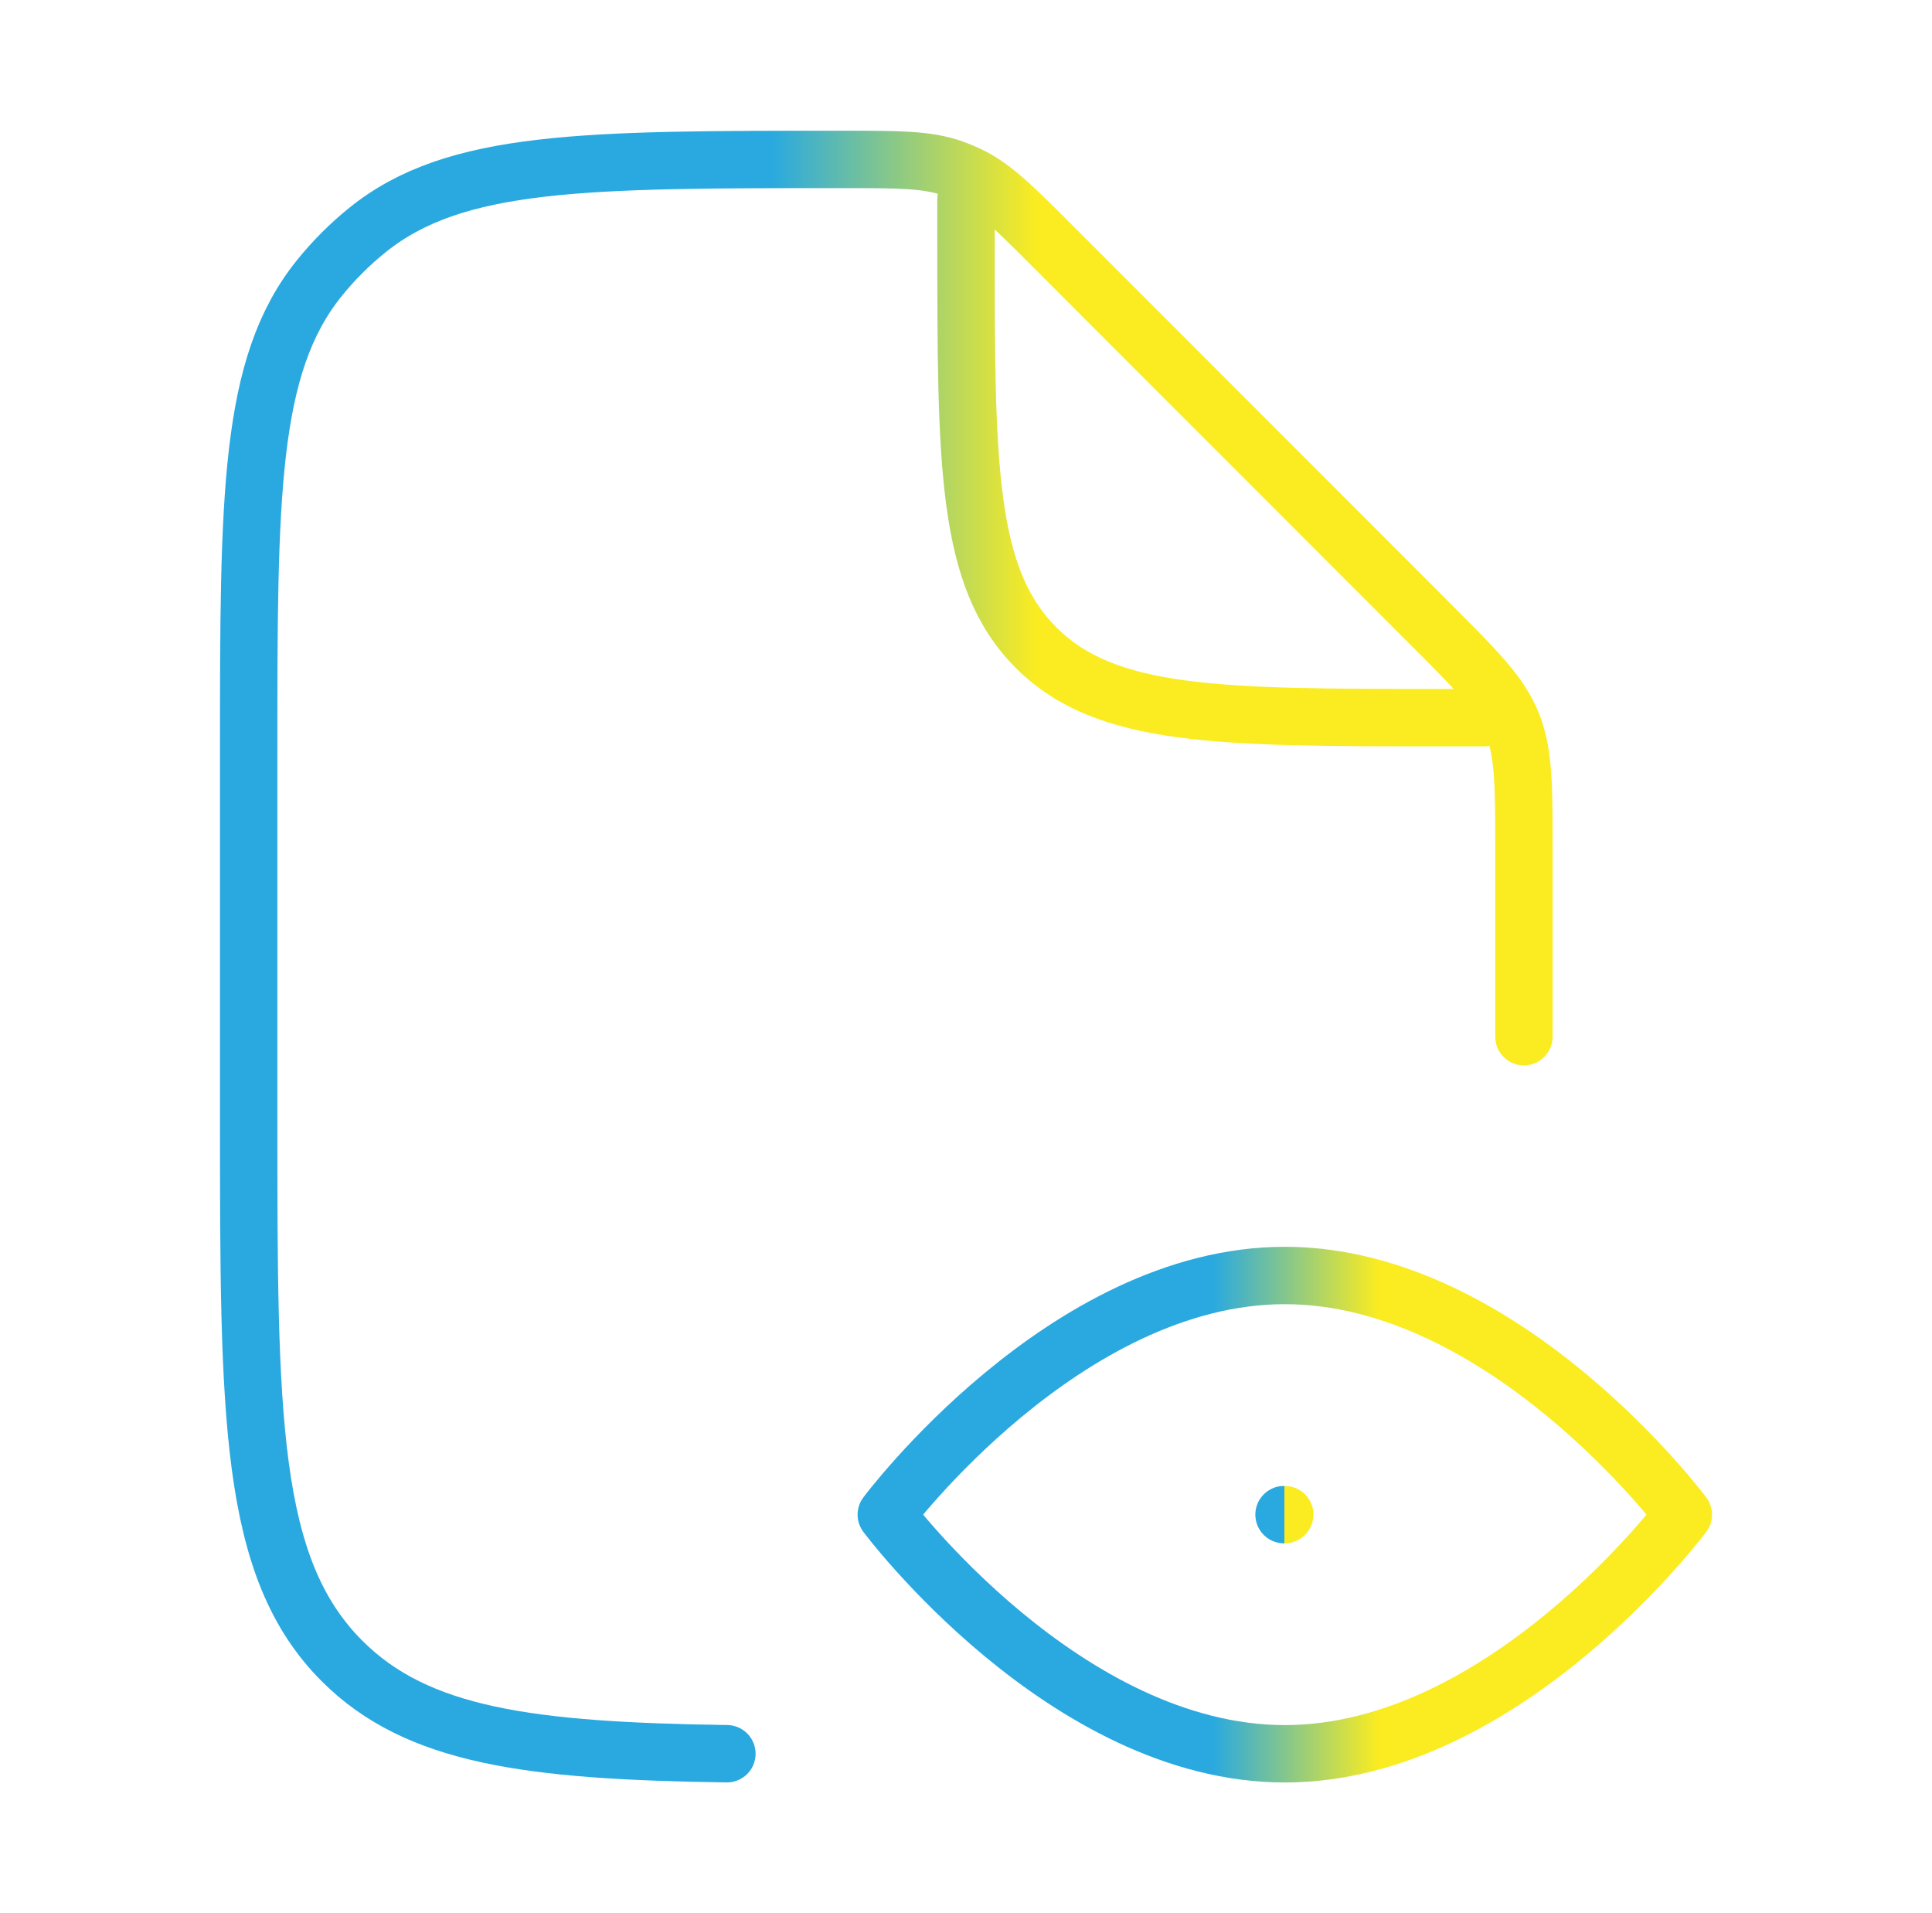 <svg width="101" height="100" viewBox="0 0 101 100" fill="none" xmlns="http://www.w3.org/2000/svg">
<path d="M79.667 54.187V44.418C79.667 41.01 79.667 39.306 79.032 37.774C78.398 36.242 77.194 35.037 74.785 32.628L55.05 12.883C52.971 10.804 51.932 9.764 50.644 9.148C50.376 9.02 50.102 8.906 49.822 8.807C48.475 8.332 47.006 8.332 44.066 8.332C30.545 8.332 23.785 8.332 19.206 12.026C18.28 12.772 17.438 13.615 16.692 14.54C13 19.121 13 25.885 13 39.411V58.354C13 74.074 13 81.934 17.881 86.818C21.811 90.749 27.669 91.516 38 91.665M50.5 10.416V12.501C50.5 24.291 50.5 30.186 54.161 33.849C57.822 37.511 63.715 37.511 75.5 37.511H77.583" stroke="url(#paint0_linear_757_788)" stroke-width="3" stroke-linecap="round" stroke-linejoin="round"/>
<path d="M67.167 91.668C78.672 91.668 88 79.168 88 79.168C88 79.168 78.672 66.668 67.167 66.668C55.661 66.668 46.333 79.168 46.333 79.168C46.333 79.168 55.661 91.668 67.167 91.668Z" stroke="url(#paint1_linear_757_788)" stroke-width="3" stroke-linejoin="round"/>
<path d="M67.126 79.168H67.163" stroke="url(#paint2_linear_757_788)" stroke-width="3" stroke-linecap="round" stroke-linejoin="round"/>
<defs>
<linearGradient id="paint0_linear_757_788" x1="40.303" y1="50.42" x2="54.164" y2="50.42" gradientUnits="userSpaceOnUse">
<stop stop-color="#29A9E0"/>
<stop offset="1" stop-color="#FAEC21"/>
</linearGradient>
<linearGradient id="paint1_linear_757_788" x1="63.398" y1="79.294" x2="72.061" y2="79.294" gradientUnits="userSpaceOnUse">
<stop stop-color="#29A9E0"/>
<stop offset="1" stop-color="#FAEC21"/>
</linearGradient>
<linearGradient id="paint2_linear_757_788" x1="67.141" y1="79.673" x2="67.149" y2="79.673" gradientUnits="userSpaceOnUse">
<stop stop-color="#29A9E0"/>
<stop offset="1" stop-color="#FAEC21"/>
</linearGradient>
</defs>
</svg>
